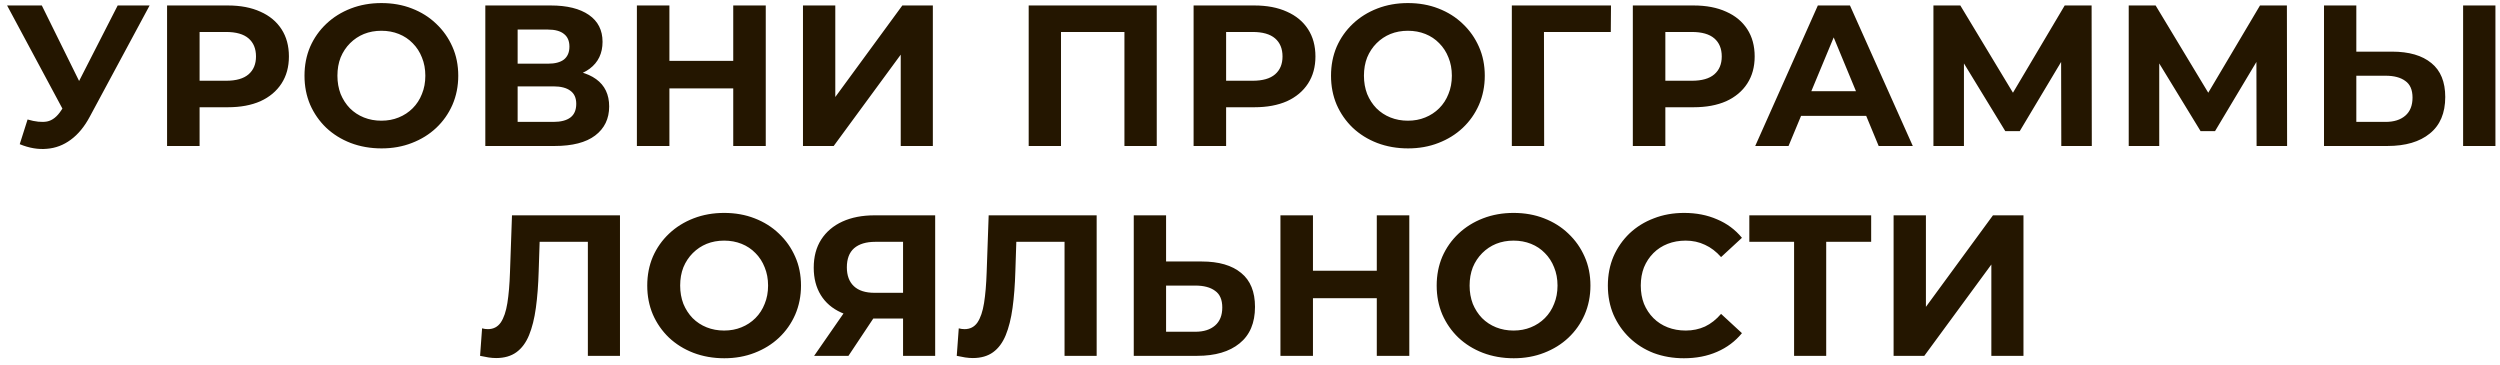 <?xml version="1.0" encoding="UTF-8"?> <svg xmlns="http://www.w3.org/2000/svg" width="274" height="40" viewBox="0 0 274 40" fill="none"><path d="M3.022 13.096C3.872 13.345 4.583 13.419 5.155 13.316C5.742 13.199 6.263 12.788 6.718 12.084L7.465 10.962L7.795 10.588L12.899 0.6H16.398L9.841 12.788C9.255 13.888 8.558 14.731 7.752 15.318C6.96 15.905 6.087 16.235 5.133 16.308C4.18 16.396 3.19 16.227 2.163 15.802L3.022 13.096ZM7.729 13.558L0.777 0.6H4.583L9.688 10.94L7.729 13.558ZM18.311 16V0.6H24.977C26.356 0.6 27.544 0.827 28.541 1.282C29.538 1.722 30.308 2.36 30.851 3.196C31.394 4.032 31.665 5.029 31.665 6.188C31.665 7.332 31.394 8.322 30.851 9.158C30.308 9.994 29.538 10.639 28.541 11.094C27.544 11.534 26.356 11.754 24.977 11.754H20.291L21.875 10.148V16H18.311ZM21.875 10.544L20.291 8.85H24.779C25.879 8.85 26.701 8.615 27.243 8.146C27.786 7.677 28.057 7.024 28.057 6.188C28.057 5.337 27.786 4.677 27.243 4.208C26.701 3.739 25.879 3.504 24.779 3.504H20.291L21.875 1.81V10.544ZM41.821 16.264C40.604 16.264 39.474 16.066 38.433 15.67C37.406 15.274 36.512 14.717 35.749 13.998C35.001 13.279 34.414 12.436 33.989 11.468C33.578 10.5 33.373 9.444 33.373 8.3C33.373 7.156 33.578 6.1 33.989 5.132C34.414 4.164 35.008 3.321 35.771 2.602C36.534 1.883 37.428 1.326 38.455 0.93C39.482 0.534 40.596 0.336 41.799 0.336C43.016 0.336 44.131 0.534 45.143 0.93C46.17 1.326 47.057 1.883 47.805 2.602C48.568 3.321 49.162 4.164 49.587 5.132C50.012 6.085 50.225 7.141 50.225 8.3C50.225 9.444 50.012 10.507 49.587 11.49C49.162 12.458 48.568 13.301 47.805 14.02C47.057 14.724 46.17 15.274 45.143 15.67C44.131 16.066 43.024 16.264 41.821 16.264ZM41.799 13.228C42.488 13.228 43.119 13.111 43.691 12.876C44.278 12.641 44.791 12.304 45.231 11.864C45.671 11.424 46.008 10.903 46.243 10.302C46.492 9.701 46.617 9.033 46.617 8.3C46.617 7.567 46.492 6.899 46.243 6.298C46.008 5.697 45.671 5.176 45.231 4.736C44.806 4.296 44.3 3.959 43.713 3.724C43.126 3.489 42.488 3.372 41.799 3.372C41.11 3.372 40.472 3.489 39.885 3.724C39.313 3.959 38.807 4.296 38.367 4.736C37.927 5.176 37.582 5.697 37.333 6.298C37.098 6.899 36.981 7.567 36.981 8.3C36.981 9.019 37.098 9.686 37.333 10.302C37.582 10.903 37.92 11.424 38.345 11.864C38.785 12.304 39.298 12.641 39.885 12.876C40.472 13.111 41.11 13.228 41.799 13.228ZM53.191 16V0.6H60.363C62.152 0.6 63.545 0.945 64.543 1.634C65.54 2.323 66.039 3.306 66.039 4.582C66.039 5.843 65.569 6.826 64.631 7.53C63.692 8.219 62.445 8.564 60.891 8.564L61.309 7.64C63.039 7.64 64.381 7.985 65.335 8.674C66.288 9.363 66.765 10.361 66.765 11.666C66.765 13.015 66.251 14.079 65.225 14.856C64.213 15.619 62.731 16 60.781 16H53.191ZM56.733 13.36H60.649C61.47 13.36 62.093 13.199 62.519 12.876C62.944 12.553 63.157 12.055 63.157 11.38C63.157 10.735 62.944 10.258 62.519 9.95C62.093 9.627 61.47 9.466 60.649 9.466H56.733V13.36ZM56.733 6.98H60.055C60.832 6.98 61.419 6.826 61.815 6.518C62.211 6.195 62.409 5.726 62.409 5.11C62.409 4.494 62.211 4.032 61.815 3.724C61.419 3.401 60.832 3.24 60.055 3.24H56.733V6.98ZM80.363 0.6H83.927V16H80.363V0.6ZM73.367 16H69.803V0.6H73.367V16ZM80.627 9.686H73.103V6.672H80.627V9.686ZM88.006 16V0.6H91.548V10.632L98.896 0.6H102.24V16H98.72V5.99L91.372 16H88.006ZM112.744 16V0.6H126.78V16H123.238V2.69L124.052 3.504H115.472L116.286 2.69V16H112.744ZM130.818 16V0.6H137.484C138.863 0.6 140.051 0.827 141.048 1.282C142.045 1.722 142.815 2.36 143.358 3.196C143.901 4.032 144.172 5.029 144.172 6.188C144.172 7.332 143.901 8.322 143.358 9.158C142.815 9.994 142.045 10.639 141.048 11.094C140.051 11.534 138.863 11.754 137.484 11.754H132.798L134.382 10.148V16H130.818ZM134.382 10.544L132.798 8.85H137.286C138.386 8.85 139.207 8.615 139.75 8.146C140.293 7.677 140.564 7.024 140.564 6.188C140.564 5.337 140.293 4.677 139.75 4.208C139.207 3.739 138.386 3.504 137.286 3.504H132.798L134.382 1.81V10.544ZM154.328 16.264C153.111 16.264 151.981 16.066 150.94 15.67C149.913 15.274 149.019 14.717 148.256 13.998C147.508 13.279 146.921 12.436 146.496 11.468C146.085 10.5 145.88 9.444 145.88 8.3C145.88 7.156 146.085 6.1 146.496 5.132C146.921 4.164 147.515 3.321 148.278 2.602C149.041 1.883 149.935 1.326 150.962 0.93C151.989 0.534 153.103 0.336 154.306 0.336C155.523 0.336 156.638 0.534 157.65 0.93C158.677 1.326 159.564 1.883 160.312 2.602C161.075 3.321 161.669 4.164 162.094 5.132C162.519 6.085 162.732 7.141 162.732 8.3C162.732 9.444 162.519 10.507 162.094 11.49C161.669 12.458 161.075 13.301 160.312 14.02C159.564 14.724 158.677 15.274 157.65 15.67C156.638 16.066 155.531 16.264 154.328 16.264ZM154.306 13.228C154.995 13.228 155.626 13.111 156.198 12.876C156.785 12.641 157.298 12.304 157.738 11.864C158.178 11.424 158.515 10.903 158.75 10.302C158.999 9.701 159.124 9.033 159.124 8.3C159.124 7.567 158.999 6.899 158.75 6.298C158.515 5.697 158.178 5.176 157.738 4.736C157.313 4.296 156.807 3.959 156.22 3.724C155.633 3.489 154.995 3.372 154.306 3.372C153.617 3.372 152.979 3.489 152.392 3.724C151.82 3.959 151.314 4.296 150.874 4.736C150.434 5.176 150.089 5.697 149.84 6.298C149.605 6.899 149.488 7.567 149.488 8.3C149.488 9.019 149.605 9.686 149.84 10.302C150.089 10.903 150.427 11.424 150.852 11.864C151.292 12.304 151.805 12.641 152.392 12.876C152.979 13.111 153.617 13.228 154.306 13.228ZM165.697 16V0.6H176.565L176.543 3.504H168.403L169.217 2.69L169.239 16H165.697ZM178.958 16V0.6H185.624C187.003 0.6 188.191 0.827 189.188 1.282C190.186 1.722 190.956 2.36 191.498 3.196C192.041 4.032 192.312 5.029 192.312 6.188C192.312 7.332 192.041 8.322 191.498 9.158C190.956 9.994 190.186 10.639 189.188 11.094C188.191 11.534 187.003 11.754 185.624 11.754H180.938L182.522 10.148V16H178.958ZM182.522 10.544L180.938 8.85H185.426C186.526 8.85 187.348 8.615 187.89 8.146C188.433 7.677 188.704 7.024 188.704 6.188C188.704 5.337 188.433 4.677 187.89 4.208C187.348 3.739 186.526 3.504 185.426 3.504H180.938L182.522 1.81V10.544ZM192.372 16L199.236 0.6H202.756L209.642 16H205.902L200.27 2.404H201.678L196.024 16H192.372ZM195.804 12.7L196.75 9.994H204.67L205.638 12.7H195.804ZM211.904 16V0.6H214.852L221.408 11.468H219.846L226.292 0.6H229.24L229.262 16H225.918L225.896 5.726H226.534L221.364 14.372H219.78L214.5 5.726H215.248V16H211.904ZM233.308 16V0.6H236.256L242.812 11.468H241.25L247.696 0.6H250.644L250.666 16H247.322L247.3 5.726H247.938L242.768 14.372H241.184L235.904 5.726H236.652V16H233.308ZM262.169 5.66C264.032 5.66 265.469 6.078 266.481 6.914C267.493 7.735 267.999 8.975 267.999 10.632C267.999 12.392 267.435 13.727 266.305 14.636C265.191 15.545 263.643 16 261.663 16H254.711V0.6H258.253V5.66H262.169ZM261.465 13.36C262.375 13.36 263.093 13.133 263.621 12.678C264.149 12.223 264.413 11.563 264.413 10.698C264.413 9.847 264.149 9.239 263.621 8.872C263.108 8.491 262.389 8.3 261.465 8.3H258.253V13.36H261.465ZM269.957 16V0.6H273.499V16H269.957ZM54.376 39.242C54.112 39.242 53.833 39.22 53.54 39.176C53.261 39.132 52.953 39.073 52.616 39L52.836 35.986C53.041 36.045 53.254 36.074 53.474 36.074C54.075 36.074 54.544 35.832 54.882 35.348C55.219 34.849 55.461 34.138 55.608 33.214C55.755 32.29 55.85 31.168 55.894 29.848L56.114 23.6H67.95V39H64.43V25.69L65.244 26.504H58.446L59.172 25.646L59.04 29.716C58.996 31.227 58.893 32.569 58.732 33.742C58.571 34.915 58.321 35.913 57.984 36.734C57.647 37.555 57.184 38.179 56.598 38.604C56.011 39.029 55.27 39.242 54.376 39.242ZM79.386 39.264C78.169 39.264 77.039 39.066 75.998 38.67C74.971 38.274 74.077 37.717 73.314 36.998C72.566 36.279 71.979 35.436 71.554 34.468C71.143 33.5 70.938 32.444 70.938 31.3C70.938 30.156 71.143 29.1 71.554 28.132C71.979 27.164 72.573 26.321 73.336 25.602C74.099 24.883 74.993 24.326 76.02 23.93C77.047 23.534 78.161 23.336 79.364 23.336C80.581 23.336 81.696 23.534 82.708 23.93C83.735 24.326 84.622 24.883 85.37 25.602C86.133 26.321 86.727 27.164 87.152 28.132C87.577 29.085 87.79 30.141 87.79 31.3C87.79 32.444 87.577 33.507 87.152 34.49C86.727 35.458 86.133 36.301 85.37 37.02C84.622 37.724 83.735 38.274 82.708 38.67C81.696 39.066 80.589 39.264 79.386 39.264ZM79.364 36.228C80.053 36.228 80.684 36.111 81.256 35.876C81.843 35.641 82.356 35.304 82.796 34.864C83.236 34.424 83.573 33.903 83.808 33.302C84.057 32.701 84.182 32.033 84.182 31.3C84.182 30.567 84.057 29.899 83.808 29.298C83.573 28.697 83.236 28.176 82.796 27.736C82.371 27.296 81.865 26.959 81.278 26.724C80.691 26.489 80.053 26.372 79.364 26.372C78.675 26.372 78.037 26.489 77.45 26.724C76.878 26.959 76.372 27.296 75.932 27.736C75.492 28.176 75.147 28.697 74.898 29.298C74.663 29.899 74.546 30.567 74.546 31.3C74.546 32.019 74.663 32.686 74.898 33.302C75.147 33.903 75.485 34.424 75.91 34.864C76.35 35.304 76.863 35.641 77.45 35.876C78.037 36.111 78.675 36.228 79.364 36.228ZM98.975 39V34.138L99.855 34.908H95.631C94.296 34.908 93.145 34.688 92.177 34.248C91.209 33.808 90.468 33.17 89.955 32.334C89.442 31.498 89.185 30.501 89.185 29.342C89.185 28.139 89.456 27.113 89.999 26.262C90.556 25.397 91.334 24.737 92.331 24.282C93.328 23.827 94.502 23.6 95.851 23.6H102.495V39H98.975ZM89.229 39L93.057 33.478H96.665L92.991 39H89.229ZM98.975 32.994V25.58L99.855 26.504H95.939C94.927 26.504 94.15 26.739 93.607 27.208C93.079 27.677 92.815 28.374 92.815 29.298C92.815 30.193 93.072 30.882 93.585 31.366C94.098 31.85 94.854 32.092 95.851 32.092H99.855L98.975 32.994ZM106.62 39.242C106.356 39.242 106.077 39.22 105.784 39.176C105.505 39.132 105.197 39.073 104.86 39L105.08 35.986C105.285 36.045 105.498 36.074 105.718 36.074C106.319 36.074 106.789 35.832 107.126 35.348C107.463 34.849 107.705 34.138 107.852 33.214C107.999 32.29 108.094 31.168 108.138 29.848L108.358 23.6H120.194V39H116.674V25.69L117.488 26.504H110.69L111.416 25.646L111.284 29.716C111.24 31.227 111.137 32.569 110.976 33.742C110.815 34.915 110.565 35.913 110.228 36.734C109.891 37.555 109.429 38.179 108.842 38.604C108.255 39.029 107.515 39.242 106.62 39.242ZM131.718 28.66C133.581 28.66 135.018 29.078 136.03 29.914C137.042 30.735 137.548 31.975 137.548 33.632C137.548 35.392 136.983 36.727 135.854 37.636C134.739 38.545 133.192 39 131.212 39H124.26V23.6H127.802V28.66H131.718ZM131.014 36.36C131.923 36.36 132.642 36.133 133.17 35.678C133.698 35.223 133.962 34.563 133.962 33.698C133.962 32.847 133.698 32.239 133.17 31.872C132.657 31.491 131.938 31.3 131.014 31.3H127.802V36.36H131.014ZM150.896 23.6H154.46V39H150.896V23.6ZM143.9 39H140.336V23.6H143.9V39ZM151.16 32.686H143.636V29.672H151.16V32.686ZM165.908 39.264C164.691 39.264 163.561 39.066 162.52 38.67C161.493 38.274 160.599 37.717 159.836 36.998C159.088 36.279 158.501 35.436 158.076 34.468C157.665 33.5 157.46 32.444 157.46 31.3C157.46 30.156 157.665 29.1 158.076 28.132C158.501 27.164 159.095 26.321 159.858 25.602C160.621 24.883 161.515 24.326 162.542 23.93C163.569 23.534 164.683 23.336 165.886 23.336C167.103 23.336 168.218 23.534 169.23 23.93C170.257 24.326 171.144 24.883 171.892 25.602C172.655 26.321 173.249 27.164 173.674 28.132C174.099 29.085 174.312 30.141 174.312 31.3C174.312 32.444 174.099 33.507 173.674 34.49C173.249 35.458 172.655 36.301 171.892 37.02C171.144 37.724 170.257 38.274 169.23 38.67C168.218 39.066 167.111 39.264 165.908 39.264ZM165.886 36.228C166.575 36.228 167.206 36.111 167.778 35.876C168.365 35.641 168.878 35.304 169.318 34.864C169.758 34.424 170.095 33.903 170.33 33.302C170.579 32.701 170.704 32.033 170.704 31.3C170.704 30.567 170.579 29.899 170.33 29.298C170.095 28.697 169.758 28.176 169.318 27.736C168.893 27.296 168.387 26.959 167.8 26.724C167.213 26.489 166.575 26.372 165.886 26.372C165.197 26.372 164.559 26.489 163.972 26.724C163.4 26.959 162.894 27.296 162.454 27.736C162.014 28.176 161.669 28.697 161.42 29.298C161.185 29.899 161.068 30.567 161.068 31.3C161.068 32.019 161.185 32.686 161.42 33.302C161.669 33.903 162.007 34.424 162.432 34.864C162.872 35.304 163.385 35.641 163.972 35.876C164.559 36.111 165.197 36.228 165.886 36.228ZM184.559 39.264C183.371 39.264 182.264 39.073 181.237 38.692C180.225 38.296 179.345 37.739 178.597 37.02C177.849 36.301 177.263 35.458 176.837 34.49C176.427 33.522 176.221 32.459 176.221 31.3C176.221 30.141 176.427 29.078 176.837 28.11C177.263 27.142 177.849 26.299 178.597 25.58C179.36 24.861 180.247 24.311 181.259 23.93C182.271 23.534 183.379 23.336 184.581 23.336C185.916 23.336 187.119 23.571 188.189 24.04C189.275 24.495 190.184 25.169 190.917 26.064L188.629 28.176C188.101 27.575 187.515 27.127 186.869 26.834C186.224 26.526 185.52 26.372 184.757 26.372C184.039 26.372 183.379 26.489 182.777 26.724C182.176 26.959 181.655 27.296 181.215 27.736C180.775 28.176 180.431 28.697 180.181 29.298C179.947 29.899 179.829 30.567 179.829 31.3C179.829 32.033 179.947 32.701 180.181 33.302C180.431 33.903 180.775 34.424 181.215 34.864C181.655 35.304 182.176 35.641 182.777 35.876C183.379 36.111 184.039 36.228 184.757 36.228C185.52 36.228 186.224 36.081 186.869 35.788C187.515 35.48 188.101 35.018 188.629 34.402L190.917 36.514C190.184 37.409 189.275 38.091 188.189 38.56C187.119 39.029 185.909 39.264 184.559 39.264ZM196.632 39V25.69L197.446 26.504H191.726V23.6H205.08V26.504H199.36L200.152 25.69V39H196.632ZM207.538 39V23.6H211.08V33.632L218.428 23.6H221.772V39H218.252V28.99L210.904 39H207.538Z" fill="#241600"></path></svg> 